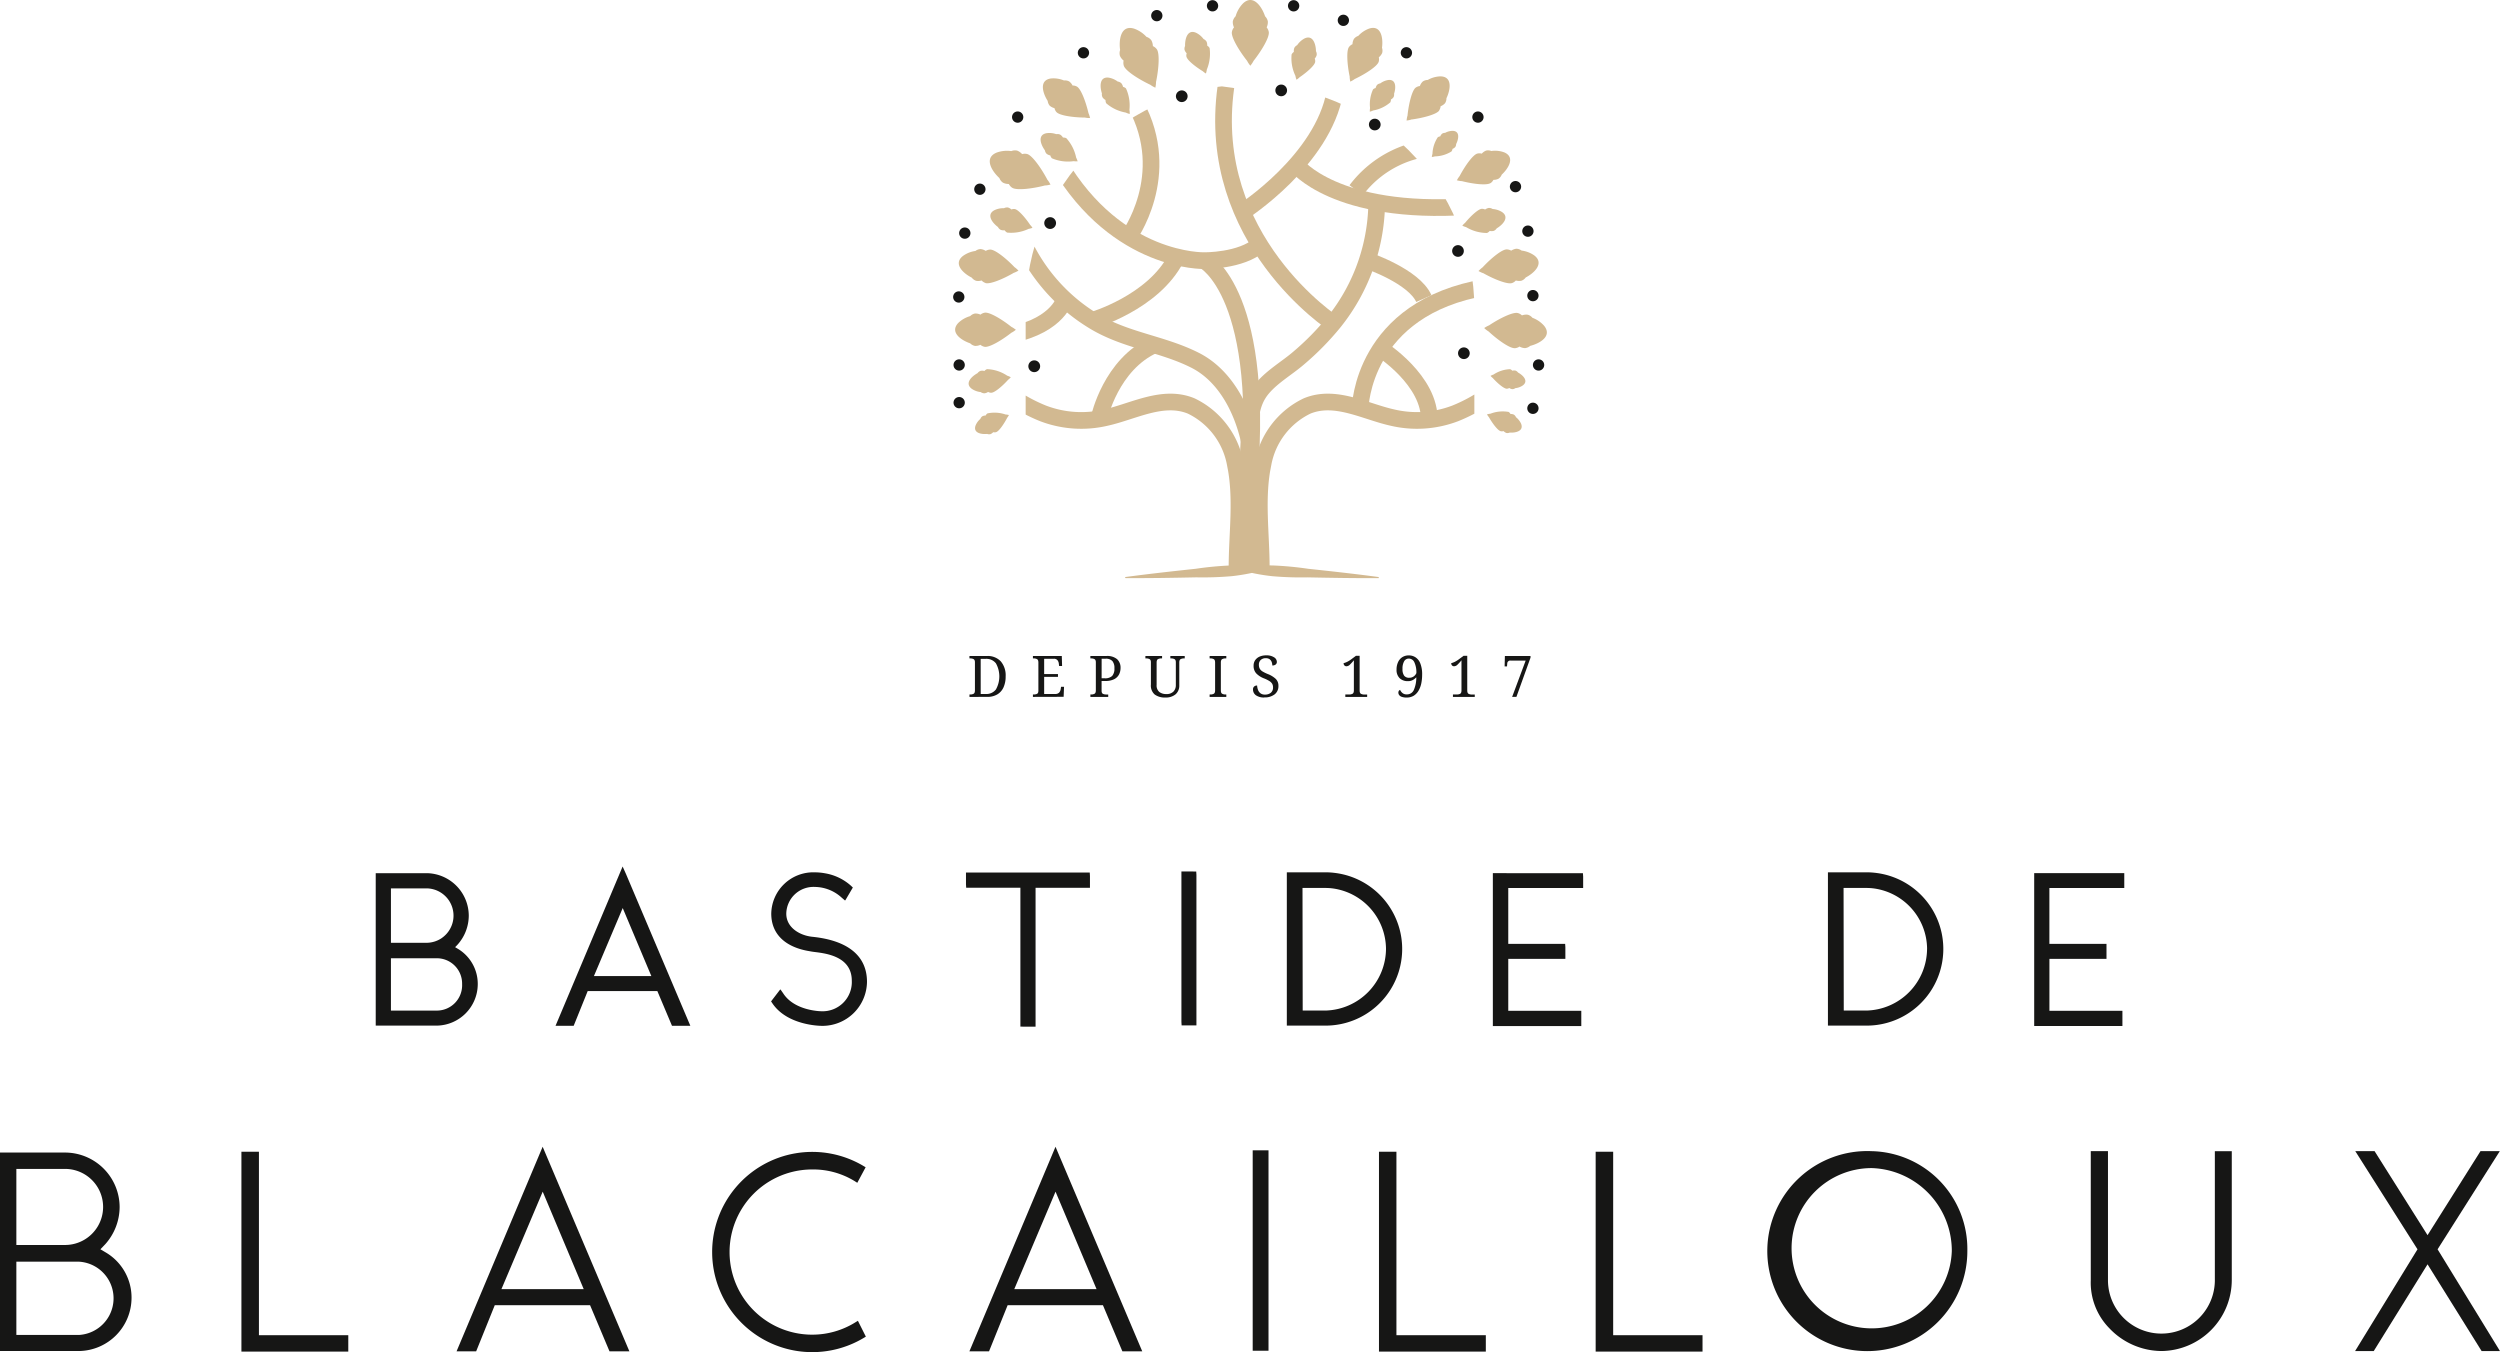 <?xml version="1.0" encoding="UTF-8"?> <svg xmlns="http://www.w3.org/2000/svg" xmlns:xlink="http://www.w3.org/1999/xlink" width="299.79" height="162.142" viewBox="0 0 299.79 162.142"><defs><clipPath id="clip-path"><path id="Tracé_3459" data-name="Tracé 3459" d="M260.573,109.257v33.406a26.9,26.9,0,0,0,53.806,0V109.257a26.9,26.9,0,1,0-53.806,0" transform="translate(-260.573 -82.353)" fill="none"></path></clipPath></defs><g id="Groupe_2098" data-name="Groupe 2098" transform="translate(-155.459 -73.691)"><g id="Groupe_2090" data-name="Groupe 2090" transform="translate(155.459 211.205)"><path id="Tracé_3365" data-name="Tracé 3365" d="M168.22,203.836l-.722-.428.6-.625a6.741,6.741,0,0,0,1.707-4.432,6.559,6.559,0,0,0-6.475-6.541h-7.872v23.8h9.475a6.394,6.394,0,0,0,6.3-6.375A6.278,6.278,0,0,0,168.22,203.836Zm-10.8-.943v-9.122h5.842a4.561,4.561,0,1,1,0,9.122Zm0,2h7.441a4.4,4.4,0,0,1,.1,8.787h-7.54Z" transform="translate(-155.459 -191.114)" fill="#161615"></path><path id="Tracé_3366" data-name="Tracé 3366" d="M182.3,191.724h-2.1v23.965h12.815v-1.962H182.3Z" transform="translate(-151.25 -191.128)" fill="#161615"></path><path id="Tracé_3367" data-name="Tracé 3367" d="M202.25,215.744H204.6l2.23-5.528h11.429l2.328,5.528h2.385l-10.4-24.529Zm5.38-7.456,4.95-11.688,4.917,11.688Z" transform="translate(-147.5 -191.215)" fill="#161615"></path><path id="Tracé_3368" data-name="Tracé 3368" d="M245.629,212.177a9.774,9.774,0,0,1-5.191,1.485,9.905,9.905,0,1,1,0-19.811,9.489,9.489,0,0,1,5.124,1.417l.287.183,1-1.864-.26-.154a12.006,12.006,0,1,0,.035,20.616l.252-.151-.954-1.9Z" transform="translate(-143.046 -191.128)" fill="#161615"></path><path id="Tracé_3369" data-name="Tracé 3369" d="M254.808,215.744h2.354l2.23-5.528h11.428l2.33,5.528h2.383l-10.4-24.529Zm5.38-7.456,4.948-11.688,4.918,11.688Z" transform="translate(-138.56 -191.215)" fill="#161615"></path><rect id="Rectangle_1203" data-name="Rectangle 1203" width="1.896" height="24.033" transform="translate(150.218 0.428)" fill="#161615"></rect><path id="Tracé_3370" data-name="Tracé 3370" d="M298.875,191.724h-2.093v23.965h12.813v-1.962H298.875Z" transform="translate(-131.421 -191.128)" fill="#161615"></path><path id="Tracé_3371" data-name="Tracé 3371" d="M321.088,191.724h-2.1v23.965h12.815v-1.962H321.088Z" transform="translate(-127.643 -191.128)" fill="#161615"></path><path id="Tracé_3372" data-name="Tracé 3372" d="M348.946,191.667a11.994,11.994,0,1,0,11.468,11.967A11.736,11.736,0,0,0,348.946,191.667Zm9.605,11.967a9.61,9.61,0,1,1-9.605-9.938A9.924,9.924,0,0,1,358.551,203.634Z" transform="translate(-124.498 -191.138)" fill="#161615"></path><path id="Tracé_3373" data-name="Tracé 3373" d="M384.61,207.229a6.409,6.409,0,0,1-12.817-.034V191.667h-2.062v15.482a7.808,7.808,0,0,0,2.243,5.769,8.689,8.689,0,0,0,6.228,2.716,8.524,8.524,0,0,0,8.438-8.536v-15.43h-2.03Z" transform="translate(-119.014 -191.138)" fill="#161615"></path><path id="Tracé_3374" data-name="Tracé 3374" d="M406.711,203.435l7.458-11.768h-2.314l-6.349,10.075-6.35-10.075h-2.314l7.459,11.768-7.482,12.2h2.237l6.45-10.4,6.39,10.253.094.149h2.2Z" transform="translate(-114.405 -191.138)" fill="#161615"></path></g><g id="Groupe_2092" data-name="Groupe 2092" transform="translate(200.514 177.599)"><path id="Tracé_3375" data-name="Tracé 3375" d="M203.845,172.266l-.36-.214.308-.321a5.247,5.247,0,0,0,1.329-3.454,5.117,5.117,0,0,0-5.052-5.1h-6.106v18.282h7.313a4.992,4.992,0,0,0,4.923-4.976A4.9,4.9,0,0,0,203.845,172.266Zm-1.984-1.291a3.3,3.3,0,0,1-1.842.553h-4.23V165h4.229a3.268,3.268,0,0,1,1.843,5.972Zm2.462,5.505a3.035,3.035,0,0,1-3.025,3.176h-5.509v-6.275h5.433A3.031,3.031,0,0,1,204.323,176.481Z" transform="translate(-193.964 -162.378)" fill="#161615"></path><g id="Groupe_2091" data-name="Groupe 2091" transform="translate(21.563)"><path id="Tracé_3376" data-name="Tracé 3376" d="M254.456,163.111v1.415l.025.411,6.5,0v16.654H262.8V164.94h6.522v-1.415l-.025-.411Z" transform="translate(-205.237 -162.389)" fill="#161615"></path><path id="Tracé_3377" data-name="Tracé 3377" d="M276.535,163V181.05l.025.411h1.775V163.418l-.024-.411Z" transform="translate(-201.482 -162.407)" fill="#161615"></path><path id="Tracé_3378" data-name="Tracé 3378" d="M308.452,163.176v18.332h10.606v-1.826H310.3v-6.225h6.848v-1.389l-.026-.413H310.3v-6.7h8.98v-1.363l-.026-.411Z" transform="translate(-196.053 -162.378)" fill="#161615"></path><path id="Tracé_3379" data-name="Tracé 3379" d="M220.436,162.494l-8.044,19.1h2.176l1.68-4.163H224.6l1.756,4.163h2.2l-7.716-18.2Zm3.445,13.14h-6.887l3.454-8.159Z" transform="translate(-212.392 -162.494)" fill="#161615"></path><path id="Tracé_3380" data-name="Tracé 3380" d="M239.42,170.82c-1.5-.158-3.116-1.1-3.116-2.777a3.268,3.268,0,0,1,3.447-3.2,4.841,4.841,0,0,1,3.214,1.3l.379.324.015-.026.02.016.908-1.543-.238-.226a6.208,6.208,0,0,0-3.118-1.484,6.743,6.743,0,0,0-1.2-.111,5.04,5.04,0,0,0-5.228,4.951c0,2.442,1.665,4.047,4.658,4.515.124.029.321.056.566.087,1.439.181,4.434.56,4.434,3.451a3.5,3.5,0,0,1-3.645,3.653c-.131,0-3.234-.059-4.579-2.145l-.319-.458-.014.018-.023-.033-1.1,1.435.166.246c1.781,2.632,5.691,2.687,5.894,2.688a5.343,5.343,0,0,0,5.442-5.276C245.984,173.124,243.714,171.256,239.42,170.82Z" transform="translate(-208.635 -162.393)" fill="#161615"></path><path id="Tracé_3381" data-name="Tracé 3381" d="M293.024,163.152a9.041,9.041,0,0,0-.935-.062h-4.752v18.382h4.782a9.19,9.19,0,0,0,.9-18.32Zm6.205,9.1a7.444,7.444,0,0,1-7.243,7.414H289.24l-.023-14.7h2.773a6.55,6.55,0,0,1,.714.039A7.369,7.369,0,0,1,299.229,172.257Z" transform="translate(-199.644 -162.393)" fill="#161615"></path><path id="Tracé_3382" data-name="Tracé 3382" d="M348.479,163.152a9.043,9.043,0,0,0-.936-.062h-4.751v18.382h4.78a9.19,9.19,0,0,0,.907-18.32Zm6.2,9.1a7.444,7.444,0,0,1-7.243,7.414h-2.746l-.023-14.7h2.773a6.551,6.551,0,0,1,.714.039A7.369,7.369,0,0,1,354.683,172.257Z" transform="translate(-190.212 -162.393)" fill="#161615"></path><path id="Tracé_3383" data-name="Tracé 3383" d="M374.733,164.952l0-1.776H364.341l-.411,0v18.328H374.51v-1.826h-8.754v-6.225H372.6v-1.8h-6.848v-6.7Z" transform="translate(-186.616 -162.378)" fill="#161615"></path></g></g><g id="Groupe_2097" data-name="Groupe 2097" transform="translate(269.756 73.691)"><g id="Groupe_2093" data-name="Groupe 2093" transform="translate(1.959 78.595)"><path id="Tracé_3384" data-name="Tracé 3384" d="M254.815,145.827v-.29h.088a.852.852,0,0,0,.4-.085c.111-.057.166-.193.166-.408v-3.365c0-.2-.056-.33-.17-.388a.9.9,0,0,0-.4-.081h-.088v-.289h2.1a2.14,2.14,0,0,1,1.655.64,2.58,2.58,0,0,1,.586,1.808,3.134,3.134,0,0,1-.25,1.3,1.885,1.885,0,0,1-.747.855,2.341,2.341,0,0,1-1.244.3Zm1.346-.351h.6a1.438,1.438,0,0,0,1.227-.546,3.206,3.206,0,0,0,0-3.125,1.43,1.43,0,0,0-1.223-.541h-.606Z" transform="translate(-254.815 -140.851)" fill="#161615"></path><path id="Tracé_3385" data-name="Tracé 3385" d="M261.316,145.826v-.289h.09a.958.958,0,0,0,.4-.077c.11-.054.166-.18.166-.381v-3.373c0-.216-.055-.353-.165-.41a.848.848,0,0,0-.4-.087h-.09v-.289h3.463l.034,1.2h-.357l-.036-.295a.778.778,0,0,0-.16-.4.532.532,0,0,0-.443-.17h-1.154v1.83h1.657v.335h-1.657v2.055h1.327a.607.607,0,0,0,.47-.166.762.762,0,0,0,.183-.4l.046-.294h.359l-.049,1.2Z" transform="translate(-253.709 -140.851)" fill="#161615"></path><path id="Tracé_3386" data-name="Tracé 3386" d="M267.207,145.827v-.29h.087a.845.845,0,0,0,.4-.085c.112-.057.166-.193.166-.408v-3.365c0-.2-.056-.33-.17-.388a.9.9,0,0,0-.4-.081h-.087v-.289h1.929a1.831,1.831,0,0,1,1.278.381,1.368,1.368,0,0,1,.413,1.055,1.717,1.717,0,0,1-.174.763,1.328,1.328,0,0,1-.58.577,2.3,2.3,0,0,1-1.087.22h-.433v1.161c0,.2.055.329.167.383a.966.966,0,0,0,.4.077h.228v.29Zm1.346-2.234h.364a1.221,1.221,0,0,0,.9-.279,1.309,1.309,0,0,0,.27-.93,1.274,1.274,0,0,0-.241-.855,1.036,1.036,0,0,0-.824-.28h-.467Z" transform="translate(-252.707 -140.851)" fill="#161615"></path><path id="Tracé_3387" data-name="Tracé 3387" d="M275.234,145.9a2.028,2.028,0,0,1-1.271-.358,1.422,1.422,0,0,1-.46-1.2v-2.665c0-.2-.056-.33-.17-.386a.907.907,0,0,0-.4-.082h-.089v-.289h2v.289h-.09a.865.865,0,0,0-.4.087c-.109.056-.164.193-.164.41v2.68a1.01,1.01,0,0,0,.323.848,1.312,1.312,0,0,0,.824.249,1.142,1.142,0,0,0,.874-.3,1.092,1.092,0,0,0,.282-.769v-2.736c0-.2-.056-.33-.168-.386a.907.907,0,0,0-.4-.082h-.089v-.289h1.724v.289h-.088a.852.852,0,0,0-.4.087c-.111.056-.165.193-.165.41v2.72a1.383,1.383,0,0,1-.433,1.079,1.8,1.8,0,0,1-1.251.392" transform="translate(-251.748 -140.851)" fill="#161615"></path><path id="Tracé_3388" data-name="Tracé 3388" d="M279.427,145.826v-.289h.089a.846.846,0,0,0,.4-.084c.112-.059.167-.193.167-.41v-3.338c0-.216-.055-.353-.167-.41a.846.846,0,0,0-.4-.087h-.089v-.289h2v.289h-.089a.859.859,0,0,0-.4.087c-.11.056-.165.193-.165.41v3.338c0,.216.055.351.165.41a.859.859,0,0,0,.4.084h.089v.289Z" transform="translate(-250.629 -140.851)" fill="#161615"></path><path id="Tracé_3389" data-name="Tracé 3389" d="M285.24,145.906a1.656,1.656,0,0,1-1.02-.268.846.846,0,0,1-.348-.7A.444.444,0,0,1,284,144.6a.5.5,0,0,1,.365-.128,1.739,1.739,0,0,0,.11.532.918.918,0,0,0,.295.4.829.829,0,0,0,.522.154,1.085,1.085,0,0,0,.722-.222.8.8,0,0,0,.26-.642.87.87,0,0,0-.1-.429,1.038,1.038,0,0,0-.331-.328,3.955,3.955,0,0,0-.637-.316,2.561,2.561,0,0,1-.951-.612,1.311,1.311,0,0,1-.311-.913,1.141,1.141,0,0,1,.194-.67,1.272,1.272,0,0,1,.537-.427,1.938,1.938,0,0,1,.772-.146,1.651,1.651,0,0,1,.949.233.66.66,0,0,1,.336.538.387.387,0,0,1-.147.331.614.614,0,0,1-.4.113,1.2,1.2,0,0,0-.071-.412.729.729,0,0,0-.24-.331.742.742,0,0,0-.459-.13.852.852,0,0,0-.618.213.762.762,0,0,0-.22.57,1.01,1.01,0,0,0,.1.465.936.936,0,0,0,.333.338,4.422,4.422,0,0,0,.633.312,2.987,2.987,0,0,1,.941.569,1.127,1.127,0,0,1,.337.852,1.232,1.232,0,0,1-.457,1.019,1.925,1.925,0,0,1-1.233.364" transform="translate(-249.873 -140.861)" fill="#161615"></path><path id="Tracé_3390" data-name="Tracé 3390" d="M293.363,145.83v-.289h.46a.852.852,0,0,0,.4-.084c.109-.059.165-.193.165-.41V141.44a5.989,5.989,0,0,1-.472.516.605.605,0,0,1-.414.2.321.321,0,0,1-.248-.1.386.386,0,0,1-.1-.269,2.475,2.475,0,0,0,.436-.164,3.509,3.509,0,0,0,.568-.364l.48-.359h.441v4.152c0,.216.055.351.165.41a.846.846,0,0,0,.4.084h.336v.289Z" transform="translate(-248.293 -140.855)" fill="#161615"></path><path id="Tracé_3391" data-name="Tracé 3391" d="M299.792,145.912a1.673,1.673,0,0,1-.6-.089.615.615,0,0,1-.305-.223.493.493,0,0,1-.087-.277.345.345,0,0,1,.064-.216.313.313,0,0,1,.143-.115,1.086,1.086,0,0,0,.283.378.755.755,0,0,0,.513.164.894.894,0,0,0,.842-.508,3.677,3.677,0,0,0,.305-1.546,1.536,1.536,0,0,1-.4.323,1.2,1.2,0,0,1-.613.145,1.391,1.391,0,0,1-.977-.35,1.364,1.364,0,0,1-.377-1.045,2.061,2.061,0,0,1,.177-.875,1.38,1.38,0,0,1,.5-.6,1.41,1.41,0,0,1,.791-.218,1.439,1.439,0,0,1,.827.243,1.553,1.553,0,0,1,.566.748,3.519,3.519,0,0,1,.207,1.32,5.024,5.024,0,0,1-.1,1.034,2.9,2.9,0,0,1-.326.875,1.749,1.749,0,0,1-.577.61,1.582,1.582,0,0,1-.855.221m.3-2.371a.892.892,0,0,0,.556-.167.931.931,0,0,0,.31-.388,2.858,2.858,0,0,0-.256-1.334.732.732,0,0,0-.644-.412.632.632,0,0,0-.562.321,1.735,1.735,0,0,0-.2.922,1.31,1.31,0,0,0,.2.813.731.731,0,0,0,.6.246" transform="translate(-247.37 -140.861)" fill="#161615"></path><path id="Tracé_3392" data-name="Tracé 3392" d="M304.392,145.83v-.289h.46a.852.852,0,0,0,.4-.084c.109-.059.164-.193.164-.41V141.44a5.8,5.8,0,0,1-.47.516.605.605,0,0,1-.414.2.321.321,0,0,1-.248-.1.386.386,0,0,1-.1-.269,2.466,2.466,0,0,0,.435-.164,3.51,3.51,0,0,0,.567-.364l.481-.359h.441v4.152c0,.216.054.351.164.41a.844.844,0,0,0,.4.084h.337v.289Z" transform="translate(-246.417 -140.855)" fill="#161615"></path><path id="Tracé_3393" data-name="Tracé 3393" d="M310.56,145.826l1.622-4.356h-1.809a.353.353,0,0,0-.4.351l-.028.343h-.287l.033-1.244h3.073v.2l-1.69,4.7Z" transform="translate(-245.486 -140.851)" fill="#161615"></path></g><g id="Groupe_2096" data-name="Groupe 2096"><path id="Tracé_3394" data-name="Tracé 3394" d="M286.133,77.522a1.2,1.2,0,0,0-.254-.546,1.515,1.515,0,0,0,.143-.707,1.172,1.172,0,0,0-.332-.62c-.374-1.129-1.416-2.723-2.654-1.541a3.644,3.644,0,0,0-.88,1.534,1.18,1.18,0,0,0-.338.627,1.546,1.546,0,0,0,.143.707,1.183,1.183,0,0,0-.252.546c-.106.606.811,2.164,1.772,3.4.019.023.033.041.05.061a3.055,3.055,0,0,0,.377.571v.032l.013-.015.012.015v-.032a3.006,3.006,0,0,0,.379-.571l.049-.061c.961-1.233,1.876-2.791,1.773-3.4" transform="translate(-248.283 -73.691)" fill="#d2b991"></path><path id="Tracé_3395" data-name="Tracé 3395" d="M297.3,80.617a1.085,1.085,0,0,0,.015-.542,1.371,1.371,0,0,0,.4-.511,1.061,1.061,0,0,0-.019-.633c.15-1.059-.051-2.759-1.521-2.305a3.278,3.278,0,0,0-1.325.885,1.047,1.047,0,0,0-.523.367,1.373,1.373,0,0,0-.168.627,1.075,1.075,0,0,0-.421.338c-.329.447-.215,2.069.063,3.447.007.028.013.046.018.068a2.556,2.556,0,0,0,.074.612.177.177,0,0,1-.013.026l.018-.008a.037.037,0,0,0,0,.019.147.147,0,0,1,.012-.023,2.712,2.712,0,0,0,.532-.314c.022-.009.04-.014.064-.026,1.267-.61,2.63-1.5,2.791-2.027" transform="translate(-246.27 -73.205)" fill="#d2b991"></path><path id="Tracé_3396" data-name="Tracé 3396" d="M290.662,80.461a.813.813,0,0,0-.052-.4,1.009,1.009,0,0,0,.234-.42.779.779,0,0,0-.085-.466c-.009-.8-.349-2.024-1.38-1.523a2.481,2.481,0,0,0-.875.8.788.788,0,0,0-.342.333,1.016,1.016,0,0,0-.054.48.788.788,0,0,0-.271.3,4.845,4.845,0,0,0,.441,2.53.231.231,0,0,1,.019.048,2.072,2.072,0,0,0,.125.442l-.006.02.009-.007.006.014.007-.023a2.1,2.1,0,0,0,.358-.289.3.3,0,0,0,.043-.028c.865-.591,1.767-1.4,1.822-1.807" transform="translate(-247.25 -73.037)" fill="#d2b991"></path><path id="Tracé_3397" data-name="Tracé 3397" d="M277.083,79.927a.772.772,0,0,1,.033-.4,1.019,1.019,0,0,1-.256-.41.782.782,0,0,1,.063-.467c-.028-.8.255-2.041,1.306-1.59a2.455,2.455,0,0,1,.911.758.791.791,0,0,1,.36.316,1.039,1.039,0,0,1,.075.476.782.782,0,0,1,.287.284,4.919,4.919,0,0,1-.319,2.546c-.006.02-.011.033-.015.049a2.188,2.188,0,0,1-.105.447l.008.021-.013-.007,0,.014-.007-.021a1.993,1.993,0,0,1-.37-.273.33.33,0,0,1-.044-.025c-.894-.55-1.83-1.313-1.908-1.717" transform="translate(-249.109 -73.135)" fill="#d2b991"></path><path id="Tracé_3398" data-name="Tracé 3398" d="M268.929,84.728a.813.813,0,0,1-.087-.4,1.013,1.013,0,0,1-.359-.322.771.771,0,0,1-.07-.465c-.253-.755-.337-2.028.8-1.893a2.492,2.492,0,0,1,1.089.468.788.788,0,0,1,.431.2,1,1,0,0,1,.209.438.784.784,0,0,1,.354.188,4.889,4.889,0,0,1,.417,2.533c0,.021,0,.037,0,.054a1.965,1.965,0,0,1,.029.459.048.048,0,0,1,.012.015l-.013,0v.012a.083.083,0,0,1-.013-.015,1.934,1.934,0,0,1-.431-.154.282.282,0,0,1-.054-.014,4.869,4.869,0,0,1-2.313-1.106" transform="translate(-250.57 -72.338)" fill="#d2b991"></path><path id="Tracé_3399" data-name="Tracé 3399" d="M310.555,111.527a.61.61,0,0,1,.273.187.828.828,0,0,1,.385-.014.645.645,0,0,1,.3.231c.565.3,1.312,1,.572,1.548a1.893,1.893,0,0,1-.892.324.607.607,0,0,1-.363.123.747.747,0,0,1-.366-.142.59.59,0,0,1-.308.089c-.332-.006-1.073-.626-1.639-1.248a.139.139,0,0,0-.027-.032,1.806,1.806,0,0,1-.27-.254h-.012s0-.007.007,0l-.007-.009.015,0a1.711,1.711,0,0,1,.339-.151l.037-.022a3.848,3.848,0,0,1,1.956-.628" transform="translate(-243.775 -67.259)" fill="#d2b991"></path><path id="Tracé_3400" data-name="Tracé 3400" d="M256.953,111.522a.732.732,0,0,0-.328.226.953.953,0,0,0-.466-.015.776.776,0,0,0-.364.277c-.685.369-1.588,1.212-.69,1.876a2.339,2.339,0,0,0,1.076.393.757.757,0,0,0,.44.146.9.9,0,0,0,.442-.17.725.725,0,0,0,.376.105c.4-.006,1.3-.758,1.982-1.511l.034-.039a2.032,2.032,0,0,0,.325-.307l.018,0a.011.011,0,0,0-.011,0,.019.019,0,0,1,.011-.012l-.02.006a2.123,2.123,0,0,0-.41-.181.447.447,0,0,0-.047-.027,4.675,4.675,0,0,0-2.369-.761" transform="translate(-252.871 -67.261)" fill="#d2b991"></path><path id="Tracé_3401" data-name="Tracé 3401" d="M263.467,90.362a.815.815,0,0,1-.2-.352.988.988,0,0,1-.439-.194.766.766,0,0,1-.211-.421c-.475-.641-.94-1.828.183-2.048a2.454,2.454,0,0,1,1.181.114.77.77,0,0,1,.473.058,1.01,1.01,0,0,1,.332.35.82.82,0,0,1,.4.074,4.909,4.909,0,0,1,1.171,2.284l.011.05a1.931,1.931,0,0,1,.17.428l.016.011-.014,0,.006.012-.019-.012a2.259,2.259,0,0,1-.46-.015l-.051.006a4.9,4.9,0,0,1-2.544-.348" transform="translate(-251.616 -71.373)" fill="#d2b991"></path><path id="Tracé_3402" data-name="Tracé 3402" d="M258.971,97.965a.785.785,0,0,1-.3-.274,1.026,1.026,0,0,1-.48-.055.792.792,0,0,1-.328-.339c-.641-.473-1.44-1.467-.433-2.009a2.409,2.409,0,0,1,1.161-.245.8.8,0,0,1,.468-.088,1.031,1.031,0,0,1,.421.239.813.813,0,0,1,.4-.05c.408.061,1.212.966,1.8,1.83.013.021.019.033.028.049a2.018,2.018,0,0,1,.287.358l.019,0-.012.006.007.011-.02,0a2.036,2.036,0,0,1-.442.121.483.483,0,0,1-.048.021,4.891,4.891,0,0,1-2.531.426" transform="translate(-252.492 -70.075)" fill="#d2b991"></path><path id="Tracé_3403" data-name="Tracé 3403" d="M308.288,98a.791.791,0,0,0,.321-.242,1.046,1.046,0,0,0,.484-.007.771.771,0,0,0,.358-.305c.686-.4,1.584-1.314.634-1.954a2.428,2.428,0,0,0-1.129-.362A.8.8,0,0,0,308.5,95a1.043,1.043,0,0,0-.443.194.811.811,0,0,0-.394-.088c-.411.016-1.3.835-1.973,1.639l-.032.043a1.856,1.856,0,0,0-.322.329l-.021,0,.013.007-.009.009.02,0a1.969,1.969,0,0,0,.428.165.294.294,0,0,0,.047.025,4.9,4.9,0,0,0,2.475.681" transform="translate(-244.266 -70.066)" fill="#d2b991"></path><path id="Tracé_3404" data-name="Tracé 3404" d="M304.565,89.561a.659.659,0,0,0,.115-.3.806.806,0,0,0,.322-.212.609.609,0,0,0,.112-.36c.289-.565.505-1.559-.408-1.587a1.91,1.91,0,0,0-.914.24.61.61,0,0,0-.365.106.8.8,0,0,0-.216.318.615.615,0,0,0-.3.108,3.873,3.873,0,0,0-.632,1.951.244.244,0,0,0,0,.04,1.515,1.515,0,0,0-.075.358l-.013.012h.011v.009l.011-.011a1.866,1.866,0,0,0,.362-.071.261.261,0,0,0,.041,0,3.908,3.908,0,0,0,1.959-.6" transform="translate(-244.799 -71.41)" fill="#d2b991"></path><path id="Tracé_3405" data-name="Tracé 3405" d="M298.3,84.573a.7.7,0,0,0,.076-.346.863.863,0,0,0,.315-.278.675.675,0,0,0,.061-.406c.224-.659.293-1.768-.7-1.651a2.166,2.166,0,0,0-.954.407.7.7,0,0,0-.374.173.869.869,0,0,0-.181.381.688.688,0,0,0-.31.167,4.248,4.248,0,0,0-.363,2.209v.047a1.771,1.771,0,0,0-.023.4l-.012.015.012,0V85.7l.013-.013a1.947,1.947,0,0,0,.377-.137.231.231,0,0,0,.043-.011,4.23,4.23,0,0,0,2.018-.965" transform="translate(-245.879 -72.298)" fill="#d2b991"></path><path id="Tracé_3406" data-name="Tracé 3406" d="M270.7,81.07a1.219,1.219,0,0,1-.018-.6,1.5,1.5,0,0,1-.441-.566,1.155,1.155,0,0,1,.021-.7c-.169-1.177.055-3.068,1.688-2.561a3.664,3.664,0,0,1,1.472.981,1.162,1.162,0,0,1,.583.41,1.49,1.49,0,0,1,.185.7,1.194,1.194,0,0,1,.472.377c.363.5.238,2.3-.073,3.83a.652.652,0,0,1-.019.078,3.083,3.083,0,0,1-.081.681l.012.028a.072.072,0,0,0-.019-.011.061.061,0,0,1,0,.021l-.012-.028a2.98,2.98,0,0,1-.594-.344l-.071-.032c-1.409-.676-2.923-1.663-3.1-2.252" transform="translate(-250.24 -73.205)" fill="#d2b991"></path><path id="Tracé_3407" data-name="Tracé 3407" d="M263.968,85.772a1.048,1.048,0,0,1-.237-.477,1.365,1.365,0,0,1-.569-.291,1.035,1.035,0,0,1-.246-.575c-.573-.885-1.1-2.491.4-2.694a3.278,3.278,0,0,1,1.552.24,1.063,1.063,0,0,1,.621.115,1.344,1.344,0,0,1,.409.49,1.047,1.047,0,0,1,.518.126c.479.263,1.051,1.76,1.372,3.108.007.027.011.049.014.069a2.666,2.666,0,0,1,.188.578l.021.019H268l0,.019-.023-.019a2.682,2.682,0,0,1-.6-.056c-.022,0-.042,0-.069,0-1.388-.02-2.973-.247-3.336-.655" transform="translate(-251.577 -72.326)" fill="#d2b991"></path><path id="Tracé_3408" data-name="Tracé 3408" d="M259.58,93.586a1.21,1.21,0,0,1-.4-.453,1.493,1.493,0,0,1-.7-.157,1.126,1.126,0,0,1-.431-.555c-.882-.8-1.914-2.4-.332-3.052a3.63,3.63,0,0,1,1.76-.18,1.155,1.155,0,0,1,.709-.055,1.508,1.508,0,0,1,.587.417,1.208,1.208,0,0,1,.6-.013c.594.154,1.647,1.623,2.386,3,.013.028.023.047.033.071a2.99,2.99,0,0,1,.371.576.228.228,0,0,1,.03.014l-.02,0a.158.158,0,0,0,.008.021l-.028-.014a2.949,2.949,0,0,1-.676.11.566.566,0,0,1-.075.023c-1.519.379-3.314.583-3.826.241" transform="translate(-252.502 -71.07)" fill="#d2b991"></path><path id="Tracé_3409" data-name="Tracé 3409" d="M256.919,103.283a1.092,1.092,0,0,1-.463-.3,1.379,1.379,0,0,1-.659.04,1.1,1.1,0,0,1-.522-.38c-.975-.484-2.284-1.632-1.057-2.6a3.326,3.326,0,0,1,1.5-.6,1.083,1.083,0,0,1,.611-.226,1.386,1.386,0,0,1,.624.22,1.083,1.083,0,0,1,.525-.16c.566-.018,1.862,1.012,2.857,2.041.02.02.034.037.049.054a2.87,2.87,0,0,1,.469.414l.029,0-.018.013s.012.007.014.014l-.029,0a2.828,2.828,0,0,1-.566.267.669.669,0,0,0-.061.04c-1.24.713-2.771,1.343-3.308,1.172" transform="translate(-253.042 -69.35)" fill="#d2b991"></path><path id="Tracé_3410" data-name="Tracé 3410" d="M256.877,109.827a1.081,1.081,0,0,1-.5-.238,1.407,1.407,0,0,1-.654.131,1.1,1.1,0,0,1-.573-.308c-1.04-.35-2.51-1.313-1.418-2.455a3.4,3.4,0,0,1,1.422-.81,1.073,1.073,0,0,1,.576-.311,1.409,1.409,0,0,1,.654.135,1.106,1.106,0,0,1,.505-.233c.559-.1,2,.752,3.135,1.644.019.016.037.03.055.044a3.035,3.035,0,0,1,.528.35h.029s-.011,0-.015.012.011.006.015.014l-.029,0a2.769,2.769,0,0,1-.53.349c-.019.014-.034.029-.056.046-1.14.886-2.58,1.727-3.141,1.632" transform="translate(-253.107 -68.241)" fill="#d2b991"></path><path id="Tracé_3411" data-name="Tracé 3411" d="M257.895,118.325a.655.655,0,0,1-.337,0,.842.842,0,0,1-.326.235.66.66,0,0,1-.393-.027c-.661.069-1.711-.095-1.395-1a2.046,2.046,0,0,1,.579-.8.66.66,0,0,1,.24-.316.83.83,0,0,1,.394-.089.649.649,0,0,1,.219-.256,4.072,4.072,0,0,1,2.139.121.387.387,0,0,0,.042.012,1.735,1.735,0,0,1,.378.061l.018-.007-.006.011.012,0-.016.007a1.885,1.885,0,0,1-.206.324.4.4,0,0,0-.018.039c-.408.773-.99,1.6-1.323,1.684" transform="translate(-252.759 -66.499)" fill="#d2b991"></path><path id="Tracé_3412" data-name="Tracé 3412" d="M309.5,118.232a.67.67,0,0,0,.34-.016.879.879,0,0,0,.339.226.642.642,0,0,0,.394-.044c.672.046,1.727-.16,1.373-1.059a2.076,2.076,0,0,0-.617-.786.661.661,0,0,0-.254-.31.848.848,0,0,0-.4-.076.676.676,0,0,0-.233-.249,4.1,4.1,0,0,0-2.153.206.2.2,0,0,0-.042.012,1.83,1.83,0,0,0-.379.075l-.019-.006.007.011-.011,0,.015.008a1.622,1.622,0,0,0,.22.317.267.267,0,0,0,.022.039c.44.766,1.06,1.576,1.4,1.651" transform="translate(-243.837 -66.523)" fill="#d2b991"></path><path id="Tracé_3413" data-name="Tracé 3413" d="M311.26,109.993a1.154,1.154,0,0,0,.542-.2,1.433,1.433,0,0,0,.661.19,1.126,1.126,0,0,0,.617-.269c1.1-.273,2.7-1.146,1.67-2.413a3.46,3.46,0,0,0-1.4-.956,1.11,1.11,0,0,0-.57-.371,1.483,1.483,0,0,0-.686.085,1.108,1.108,0,0,0-.5-.284c-.57-.145-2.125.608-3.373,1.432-.023.015-.042.028-.061.042a3.015,3.015,0,0,0-.574.315h-.03l.013.014a.063.063,0,0,1-.014.011c.009,0,.019,0,.03,0a2.8,2.8,0,0,0,.516.4l.054.051c1.1,1.011,2.518,2,3.1,1.948" transform="translate(-243.885 -68.237)" fill="#d2b991"></path><path id="Tracé_3414" data-name="Tracé 3414" d="M311,103.3a1.082,1.082,0,0,0,.462-.31,1.375,1.375,0,0,0,.665.029,1.069,1.069,0,0,0,.518-.391c.977-.5,2.283-1.68,1.029-2.641a3.372,3.372,0,0,0-1.528-.584,1.084,1.084,0,0,0-.618-.221,1.441,1.441,0,0,0-.625.233,1.088,1.088,0,0,0-.534-.153c-.569-.009-1.86,1.047-2.847,2.1-.021.02-.032.035-.049.053a2.957,2.957,0,0,0-.467.425l-.029,0a.2.2,0,0,0,.016.012l-.014.013.028,0a2.724,2.724,0,0,0,.578.262.7.7,0,0,0,.061.037c1.263.7,2.814,1.314,3.353,1.134" transform="translate(-243.984 -69.355)" fill="#d2b991"></path><path id="Tracé_3415" data-name="Tracé 3415" d="M308.8,93.035a1.065,1.065,0,0,0,.35-.4,1.3,1.3,0,0,0,.614-.136,1.021,1.021,0,0,0,.38-.487c.77-.7,1.677-2.1.291-2.675a3.176,3.176,0,0,0-1.543-.16,1.02,1.02,0,0,0-.624-.048,1.335,1.335,0,0,0-.516.367,1.011,1.011,0,0,0-.528-.011c-.523.133-1.444,1.422-2.091,2.628l-.032.063a2.855,2.855,0,0,0-.324.5.1.1,0,0,0-.025.013l.015,0-.007.018.026-.013a2.734,2.734,0,0,0,.593.1c.021,0,.041.012.066.016,1.33.333,2.905.511,3.353.214" transform="translate(-244.361 -71.07)" fill="#d2b991"></path><path id="Tracé_3416" data-name="Tracé 3416" d="M303.52,85.6a1.037,1.037,0,0,0,.174-.5,1.372,1.372,0,0,0,.531-.362,1.052,1.052,0,0,0,.17-.6c.46-.948.784-2.607-.732-2.621a3.255,3.255,0,0,0-1.509.431,1.057,1.057,0,0,0-.6.19,1.316,1.316,0,0,0-.344.539,1.059,1.059,0,0,0-.5.19c-.439.321-.823,1.877-.975,3.256,0,.027,0,.046,0,.067a2.745,2.745,0,0,0-.115.6l-.018.02.018,0,0,.021a.185.185,0,0,1,.021-.021,2.529,2.529,0,0,0,.593-.132.5.5,0,0,0,.068,0c1.374-.19,2.918-.615,3.228-1.064" transform="translate(-245.24 -72.36)" fill="#d2b991"></path><path id="Tracé_3417" data-name="Tracé 3417" d="M254.533,111.194a.676.676,0,1,1-.677-.677.677.677,0,0,1,.677.677" transform="translate(-253.134 -67.427)" fill="#161615"></path><path id="Tracé_3418" data-name="Tracé 3418" d="M313.913,111.194a.677.677,0,1,1-.677-.677.677.677,0,0,1,.677.677" transform="translate(-243.034 -67.427)" fill="#161615"></path><path id="Tracé_3419" data-name="Tracé 3419" d="M254.494,104.227a.676.676,0,1,1-.677-.677.677.677,0,0,1,.677.677" transform="translate(-253.141 -68.612)" fill="#161615"></path><path id="Tracé_3420" data-name="Tracé 3420" d="M255.112,97.681a.677.677,0,1,1-.677-.677.678.678,0,0,1,.677.677" transform="translate(-253.036 -69.726)" fill="#161615"></path><path id="Tracé_3421" data-name="Tracé 3421" d="M256.656,93.182a.677.677,0,1,1-.678-.677.679.679,0,0,1,.678.677" transform="translate(-252.773 -70.491)" fill="#161615"></path><path id="Tracé_3422" data-name="Tracé 3422" d="M260.529,85.79a.676.676,0,1,1-.677-.677.678.678,0,0,1,.677.677" transform="translate(-252.114 -71.748)" fill="#161615"></path><path id="Tracé_3423" data-name="Tracé 3423" d="M267.272,79.2a.677.677,0,1,1-.679-.677.678.678,0,0,1,.679.677" transform="translate(-250.968 -72.87)" fill="#161615"></path><path id="Tracé_3424" data-name="Tracé 3424" d="M274.788,75.394a.676.676,0,1,1-.677-.677.676.676,0,0,1,.677.677" transform="translate(-249.689 -73.516)" fill="#161615"></path><path id="Tracé_3425" data-name="Tracé 3425" d="M280.5,74.384a.676.676,0,1,1-.677-.677.678.678,0,0,1,.677.677" transform="translate(-248.718 -73.688)" fill="#161615"></path><path id="Tracé_3426" data-name="Tracé 3426" d="M288.811,74.384a.677.677,0,1,1-.677-.677.679.679,0,0,1,.677.677" transform="translate(-247.304 -73.688)" fill="#161615"></path><path id="Tracé_3427" data-name="Tracé 3427" d="M293.907,75.874a.676.676,0,1,1-.677-.677.677.677,0,0,1,.677.677" transform="translate(-246.437 -73.435)" fill="#161615"></path><path id="Tracé_3428" data-name="Tracé 3428" d="M300.369,79.2a.677.677,0,1,1-.677-.677.678.678,0,0,1,.677.677" transform="translate(-245.338 -72.87)" fill="#161615"></path><path id="Tracé_3429" data-name="Tracé 3429" d="M307.7,85.79a.676.676,0,1,1-.677-.677.679.679,0,0,1,.677.677" transform="translate(-244.091 -71.748)" fill="#161615"></path><path id="Tracé_3430" data-name="Tracé 3430" d="M311.548,92.919a.676.676,0,1,1-.678-.677.677.677,0,0,1,.678.677" transform="translate(-243.436 -70.536)" fill="#161615"></path><path id="Tracé_3431" data-name="Tracé 3431" d="M312.821,97.479a.677.677,0,1,1-.677-.677.676.676,0,0,1,.677.677" transform="translate(-243.22 -69.76)" fill="#161615"></path><path id="Tracé_3432" data-name="Tracé 3432" d="M313.334,104.087a.676.676,0,1,1-.677-.677.677.677,0,0,1,.677.677" transform="translate(-243.133 -68.636)" fill="#161615"></path><path id="Tracé_3433" data-name="Tracé 3433" d="M313.334,115.635a.676.676,0,1,1-.677-.677.676.676,0,0,1,.677.677" transform="translate(-243.133 -66.672)" fill="#161615"></path><path id="Tracé_3434" data-name="Tracé 3434" d="M254.533,115.057a.676.676,0,1,1-.677-.677.677.677,0,0,1,.677.677" transform="translate(-253.134 -66.77)" fill="#161615"></path><path id="Tracé_3435" data-name="Tracé 3435" d="M262.262,111.329a.706.706,0,1,1-.706-.706.7.7,0,0,1,.706.706" transform="translate(-251.83 -67.409)" fill="#161615"></path><path id="Tracé_3436" data-name="Tracé 3436" d="M263.891,96.649a.706.706,0,1,1-.706-.7.706.706,0,0,1,.706.7" transform="translate(-251.552 -69.906)" fill="#161615"></path><path id="Tracé_3437" data-name="Tracé 3437" d="M277.375,83.662a.7.7,0,1,1-.7-.706.7.7,0,0,1,.7.706" transform="translate(-249.259 -72.115)" fill="#161615"></path><path id="Tracé_3438" data-name="Tracé 3438" d="M287.566,83.058a.7.7,0,1,1-.7-.7.7.7,0,0,1,.7.7" transform="translate(-247.525 -72.217)" fill="#161615"></path><path id="Tracé_3439" data-name="Tracé 3439" d="M305.684,99.521a.7.7,0,1,1-.7-.706.7.7,0,0,1,.7.706" transform="translate(-244.444 -69.418)" fill="#161615"></path><path id="Tracé_3440" data-name="Tracé 3440" d="M306.287,109.994a.7.7,0,1,1-.706-.7.706.706,0,0,1,.706.7" transform="translate(-244.341 -67.636)" fill="#161615"></path><path id="Tracé_3441" data-name="Tracé 3441" d="M297.155,86.557a.7.7,0,1,1-.706-.7.706.706,0,0,1,.706.7" transform="translate(-245.894 -71.622)" fill="#161615"></path><g id="Groupe_2095" data-name="Groupe 2095" transform="translate(8.696 10.135)"><g id="Groupe_2094" data-name="Groupe 2094" clip-path="url(#clip-path)"><path id="Tracé_3442" data-name="Tracé 3442" d="M298.8,94.039a23.278,23.278,0,0,1-5.085,14.768,32.672,32.672,0,0,1-4.291,4.375c-1.373,1.182-3.1,2.16-4.308,3.582-1.56,1.836-1.487,3.951-1.621,6.237s-.168,4.552-.178,6.828q-.016,4.363.117,8.724V126.159" transform="translate(-256.704 -80.365)" fill="none" stroke="#d2b991" stroke-miterlimit="10" stroke-width="2.001"></path><path id="Tracé_3443" data-name="Tracé 3443" d="M286.369,135.11c0-4.185.654-8.446-.226-12.586a9.591,9.591,0,0,0-5.258-6.849c-3.375-1.4-6.916.647-10.2,1.378a12.838,12.838,0,0,1-7.542-.481c-1.6-.631-4.245-2-5.229-3.472" transform="translate(-261.025 -77.123)" fill="none" stroke="#d2b991" stroke-miterlimit="10" stroke-width="2.001"></path><path id="Tracé_3444" data-name="Tracé 3444" d="M284.755,135.11c0-4.185-.654-8.446.226-12.586a9.58,9.58,0,0,1,5.257-6.849c3.373-1.4,6.916.647,10.2,1.378a12.837,12.837,0,0,0,7.542-.481c1.6-.631,4.245-2,5.23-3.472" transform="translate(-256.5 -77.123)" fill="none" stroke="#d2b991" stroke-miterlimit="10" stroke-width="2.001"></path><path id="Tracé_3445" data-name="Tracé 3445" d="M260.183,98.248a21.774,21.774,0,0,0,8.455,9.679c3.879,2.429,8.337,2.77,12.327,4.794,3.577,1.816,5.615,5.8,6.468,9.563" transform="translate(-260.639 -79.649)" fill="none" stroke="#d2b991" stroke-miterlimit="10" stroke-width="2.001"></path><path id="Tracé_3446" data-name="Tracé 3446" d="M294.13,111.027S278.573,100.968,281.136,82.6" transform="translate(-257.124 -82.311)" fill="none" stroke="#d2b991" stroke-miterlimit="10" stroke-width="2.001"></path><path id="Tracé_3447" data-name="Tracé 3447" d="M282.826,97.481s9.595-6.156,11.049-14.351" transform="translate(-256.788 -82.221)" fill="none" stroke="#d2b991" stroke-miterlimit="10" stroke-width="2.001"></path><path id="Tracé_3448" data-name="Tracé 3448" d="M288.286,90.584s4.661,6.077,20.66,5" transform="translate(-255.859 -80.953)" fill="none" stroke="#d2b991" stroke-miterlimit="10" stroke-width="2.001"></path><path id="Tracé_3449" data-name="Tracé 3449" d="M294.857,117.577s.224-11.972,15.1-14.458" transform="translate(-254.741 -78.821)" fill="none" stroke="#d2b991" stroke-miterlimit="10" stroke-width="2.001"></path><path id="Tracé_3450" data-name="Tracé 3450" d="M263.974,90.423C271.007,102.381,281.4,102.1,281.4,102.1s4.412.068,6.658-1.92" transform="translate(-259.995 -80.98)" fill="none" stroke="#d2b991" stroke-miterlimit="10" stroke-width="2.001"></path><path id="Tracé_3451" data-name="Tracé 3451" d="M268.123,117.715s1.4-6.372,6.591-8.677" transform="translate(-259.289 -77.814)" fill="none" stroke="#d2b991" stroke-miterlimit="10" stroke-width="2.001"></path><path id="Tracé_3452" data-name="Tracé 3452" d="M271.092,100.335s5.5-7.435.89-15.912" transform="translate(-258.784 -82.001)" fill="none" stroke="#d2b991" stroke-miterlimit="10" stroke-width="2.001"></path><path id="Tracé_3453" data-name="Tracé 3453" d="M265.636,104.461s-.992,3.471-7.634,4.363" transform="translate(-261.01 -78.593)" fill="none" stroke="#d2b991" stroke-miterlimit="10" stroke-width="2.001"></path><path id="Tracé_3454" data-name="Tracé 3454" d="M294.446,93.936a12.941,12.941,0,0,1,10.675-5.152" transform="translate(-254.811 -81.259)" fill="none" stroke="#d2b991" stroke-miterlimit="10" stroke-width="2.001"></path><path id="Tracé_3455" data-name="Tracé 3455" d="M295.62,100.394s5.55,1.883,6.74,4.56" transform="translate(-254.612 -79.284)" fill="none" stroke="#d2b991" stroke-miterlimit="10" stroke-width="2.001"></path><path id="Tracé_3456" data-name="Tracé 3456" d="M267.409,107.605s7.312-2.114,10.043-7.466" transform="translate(-259.41 -79.328)" fill="none" stroke="#d2b991" stroke-miterlimit="10" stroke-width="2.001"></path><path id="Tracé_3457" data-name="Tracé 3457" d="M278.865,100.406s7.711,4,5.213,28.339" transform="translate(-257.462 -79.282)" fill="none" stroke="#d2b991" stroke-miterlimit="10" stroke-width="2.001"></path><path id="Tracé_3458" data-name="Tracé 3458" d="M296.95,109.436s6.027,3.811,5.832,8.674" transform="translate(-254.385 -77.746)" fill="none" stroke="#d2b991" stroke-miterlimit="10" stroke-width="2.001"></path></g></g><path id="Tracé_3460" data-name="Tracé 3460" d="M270.772,133.031c2.818-.378,5.636-.689,8.459-.992a40.565,40.565,0,0,1,4.236-.4,23.1,23.1,0,0,1,4.279.311l.01.128a23.491,23.491,0,0,1-4.208.849,40.569,40.569,0,0,1-4.251.14c-2.839.059-5.675.109-8.516.09Z" transform="translate(-250.142 -63.834)" fill="#d2b991"></path><path id="Tracé_3461" data-name="Tracé 3461" d="M299.223,133.16c-2.841.018-5.678-.033-8.516-.091a39.921,39.921,0,0,1-4.252-.14,23.2,23.2,0,0,1-4.205-.849l.007-.128a23.019,23.019,0,0,1,4.279-.31,40.216,40.216,0,0,1,4.237.4c2.822.3,5.642.612,8.457.991Z" transform="translate(-248.19 -63.834)" fill="#d2b991"></path></g></g></g></svg> 